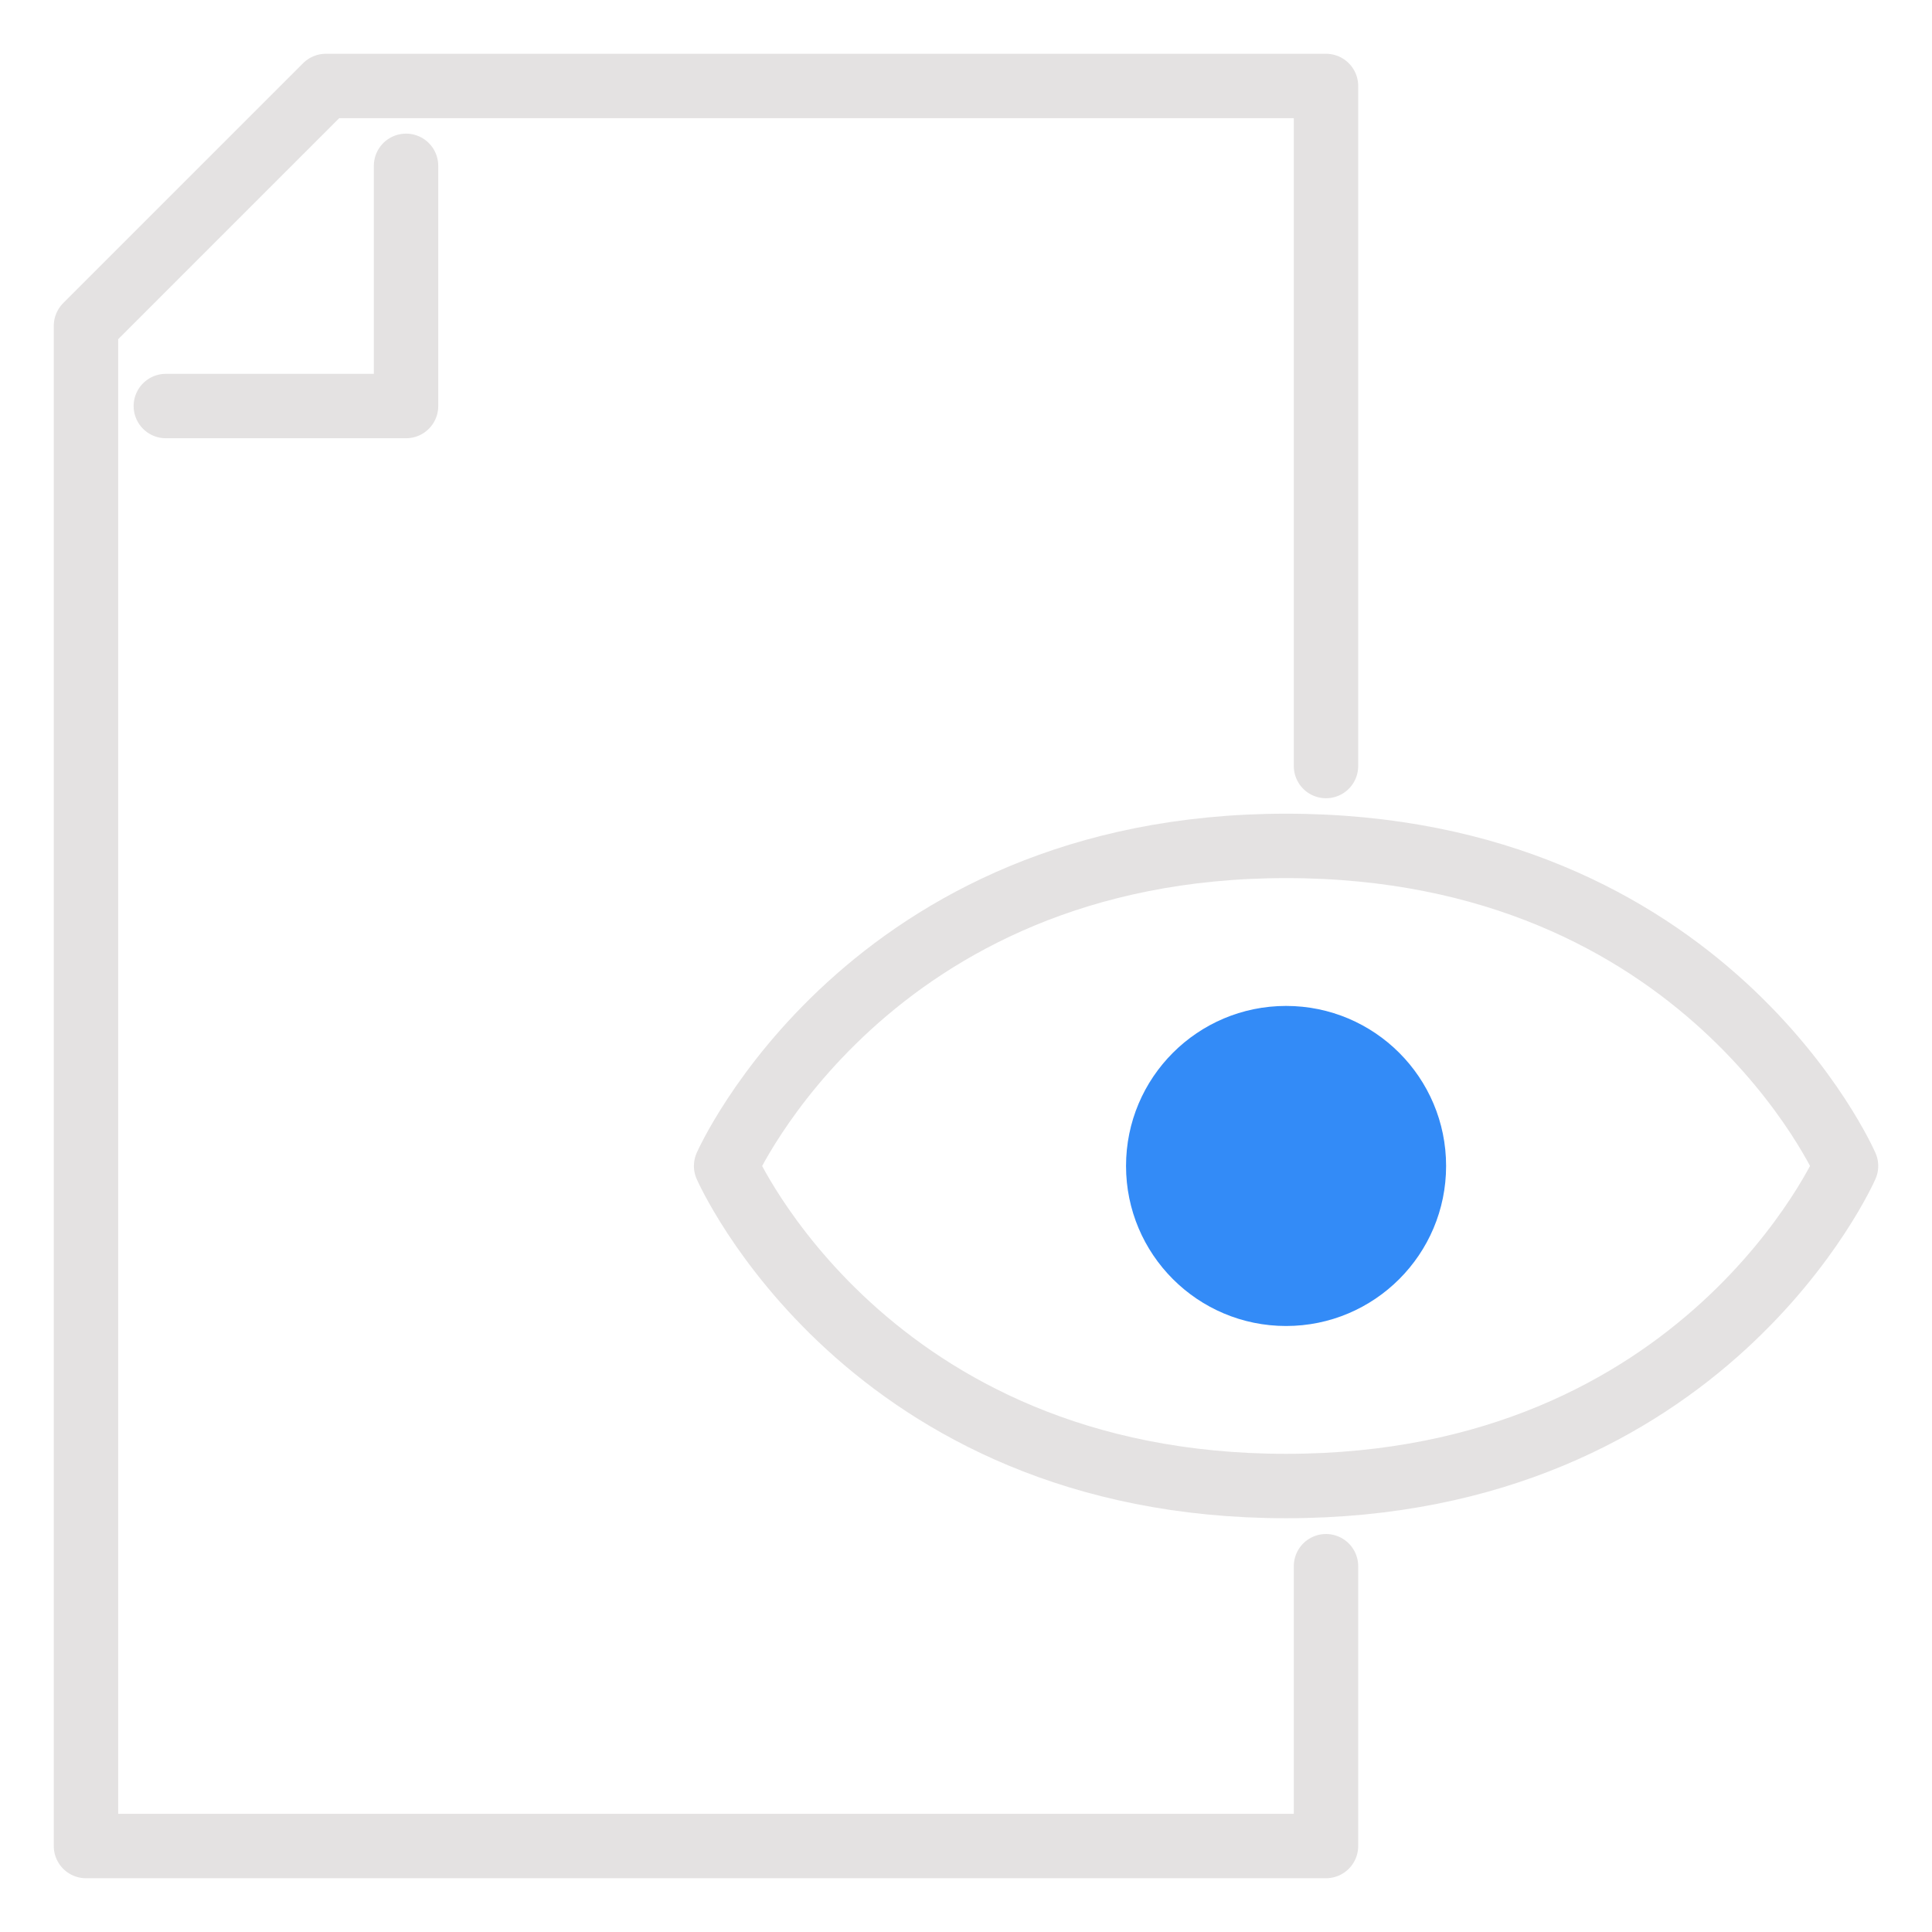 <svg id="Layer_1" data-name="Layer 1" xmlns="http://www.w3.org/2000/svg" viewBox="0 0 60 60"><defs><style>.cls-1{fill:none;stroke:#e4e2e2;stroke-linecap:round;stroke-linejoin:round;stroke-width:2px;}.cls-2{fill:#338bf7;}</style></defs><title>Dosyanı Takip Et</title><polyline class="cls-1" points="41.18 23.79 41.18 2.67 10.12 2.67 2.67 10.12 2.67 57.33 41.18 57.33 41.18 48.64"/><polyline class="cls-1" points="5.15 12.61 12.61 12.61 12.61 5.15"/><path class="cls-1" d="M39.94,26.27c-13,0-17.39,9.94-17.39,9.94s4.35,9.94,17.39,9.94,17.39-9.94,17.39-9.94S53,26.27,39.94,26.27Z"/><circle class="cls-2" cx="39.94" cy="36.21" r="4.97"/></svg>